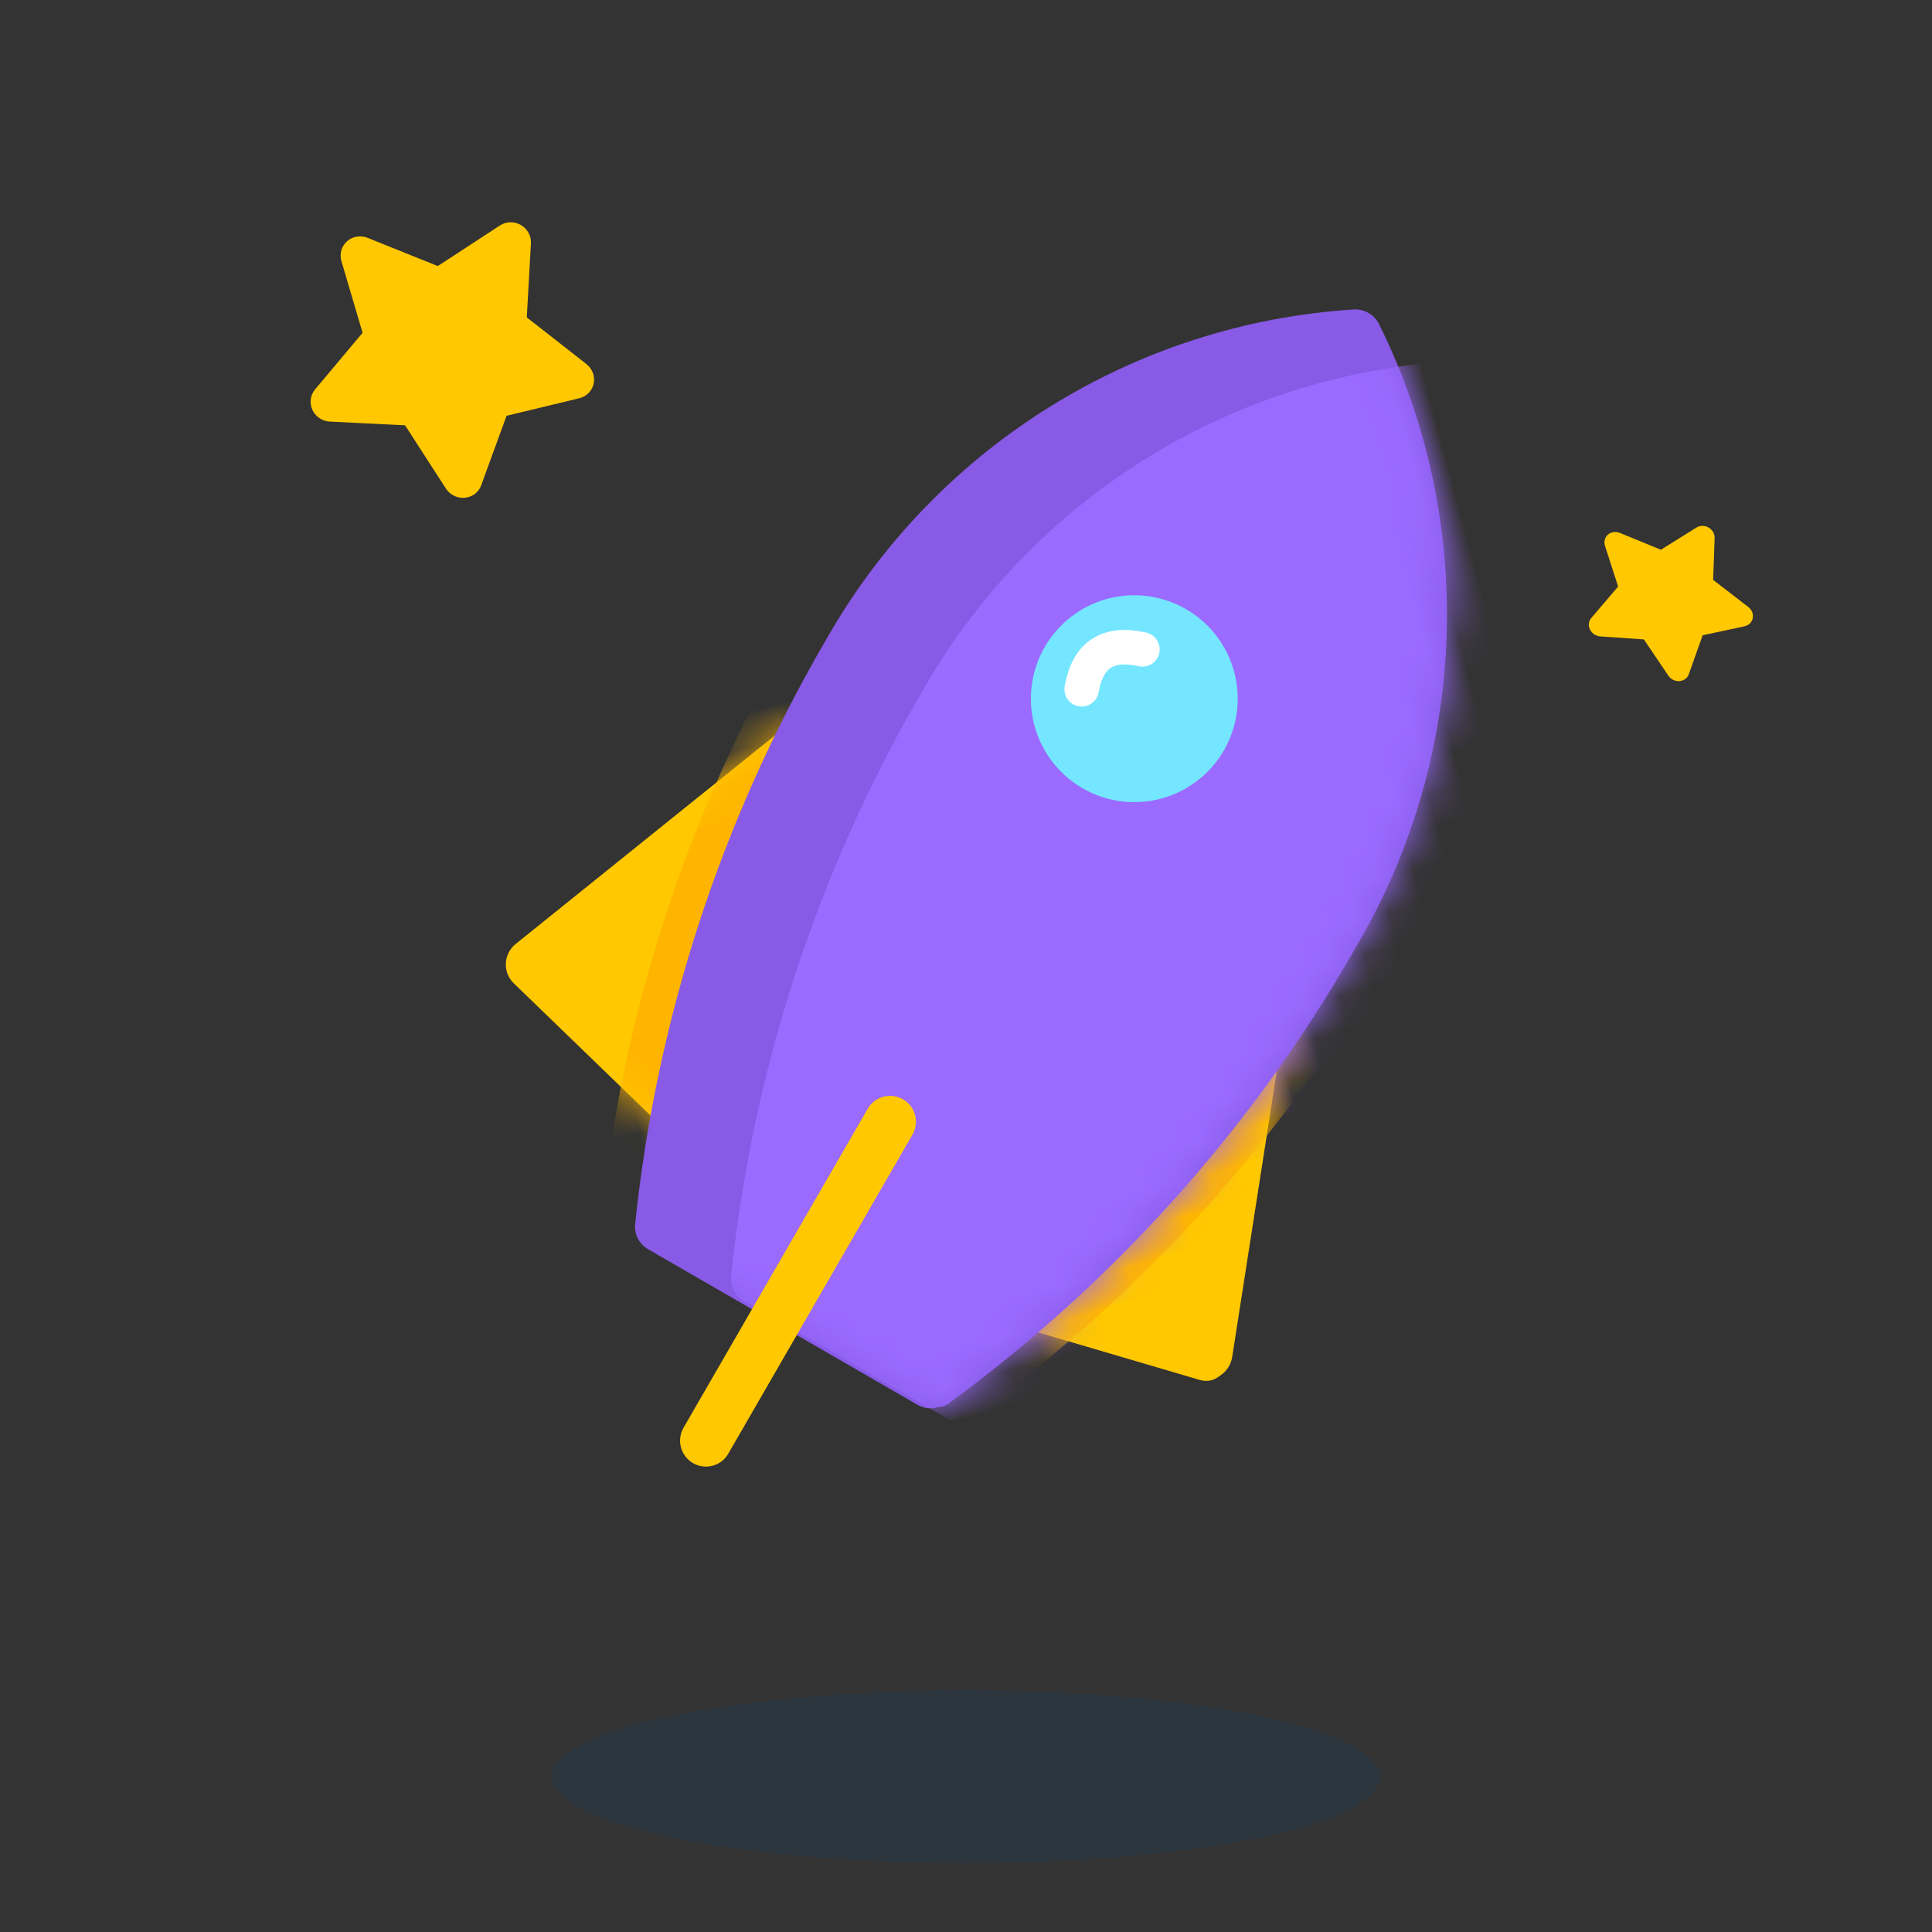 <?xml version="1.0" encoding="UTF-8"?>
<svg width="56px" height="56px" viewBox="0 0 56 56" version="1.1" xmlns="http://www.w3.org/2000/svg" xmlns:xlink="http://www.w3.org/1999/xlink">
    <rect x="0" y="0" width="56" height="56" fill="#333333" stroke="none"/>
    <title>Emoji/rocket</title>
    <defs>
        <path d="M5.759,10.752 L0.679,7.652 C0.343,7.429 0.243,6.98 0.453,6.636 C0.663,6.292 9.701,0.575 9.969,0.547 C10.237,0.518 10.5,0.634 10.659,0.852 C10.818,1.069 10.848,1.355 10.739,1.602 L6.859,10.372 C6.77,10.569 6.604,10.721 6.399,10.792 C6.317,10.828 6.229,10.851 6.139,10.862 C6.004,10.865 5.872,10.827 5.759,10.752 Z" id="path-1"></path>
        <path d="M3.166,10.457 L0.106,5.357 C-0.004,5.171 -0.03,4.947 0.035,4.741 C0.1,4.535 0.25,4.366 0.446,4.277 L9.236,0.397 C9.62,0.229 10.067,0.403 10.236,0.787 C10.32,0.97 10.327,1.179 10.256,1.367 C10.185,1.555 4.557,10.48 4.236,10.707 C4.109,10.789 3.958,10.828 3.806,10.817 C3.545,10.817 3.302,10.68 3.166,10.457 Z" id="path-3"></path>
        <path d="M27.03,0.372 C27.331,0.434 27.567,0.67 27.629,0.971 C28.878,7.193 26.929,13.627 22.439,18.11 L22.226,18.323 C18.025,22.551 12.978,25.843 7.417,27.985 C7.323,28.005 7.226,28.005 7.132,27.985 C6.93,27.987 6.735,27.906 6.594,27.761 L0.225,21.391 C0.01,21.18 -0.058,20.859 0.053,20.578 C2.183,15.015 5.465,9.964 9.682,5.756 L9.895,5.543 C14.384,1.063 20.813,-0.877 27.03,0.372 Z" id="path-5"></path>
    </defs>
    <g id="Emoji/rocket" stroke="none" stroke-width="1" fill="none" fill-rule="evenodd">
        <g id="Visuals/Action/MonCoach_Bla" transform="translate(16, 49)" fill="#004078" fill-opacity="0.174" fill-rule="nonzero">
            <ellipse id="Ombre" cx="12" cy="2.5" rx="12" ry="2.5"></ellipse>
        </g>
        <path d="M50.861,16.633 C50.821,16.519 50.715,16.436 50.587,16.419 L49.313,16.248 L48.743,15.175 C48.686,15.068 48.569,15 48.439,15 C48.31,15 48.193,15.068 48.135,15.176 L47.565,16.248 L46.29,16.421 C46.163,16.438 46.057,16.521 46.017,16.635 C45.977,16.749 46.01,16.874 46.102,16.958 L47.024,17.792 L46.806,18.971 C46.784,19.089 46.836,19.209 46.94,19.279 C46.999,19.319 47.069,19.339 47.14,19.339 C47.194,19.339 47.248,19.327 47.297,19.303 L48.438,18.746 L49.577,19.302 C49.627,19.326 49.681,19.338 49.735,19.338 C49.735,19.338 49.736,19.338 49.736,19.338 C49.923,19.337 50.074,19.196 50.075,19.023 C50.075,18.999 50.072,18.975 50.066,18.952 L49.852,17.791 L50.775,16.956 C50.867,16.872 50.901,16.747 50.861,16.633 Z" id="Path-Copy" fill="#FFC800" transform="translate(48.439, 17.169) rotate(30) translate(-48.439, -17.169) "></path>
        <path d="M17.281,8.924 C17.213,8.72 17.032,8.571 16.815,8.541 L14.644,8.234 L13.674,6.314 C13.576,6.122 13.376,6 13.156,6 C12.936,6 12.735,6.122 12.638,6.314 L11.666,8.235 L9.495,8.544 C9.277,8.575 9.096,8.724 9.028,8.928 C8.96,9.132 9.017,9.356 9.174,9.506 L10.745,11 L10.373,13.11 C10.335,13.322 10.424,13.536 10.602,13.662 C10.703,13.733 10.822,13.769 10.942,13.769 C11.033,13.769 11.126,13.748 11.21,13.704 L13.153,12.707 L15.094,13.702 C15.178,13.746 15.271,13.767 15.363,13.767 C15.363,13.767 15.364,13.767 15.364,13.767 C15.683,13.766 15.941,13.514 15.941,13.203 C15.941,13.16 15.936,13.118 15.927,13.077 L15.562,10.997 L17.134,9.502 C17.292,9.352 17.348,9.128 17.281,8.924 Z" id="Path" fill="#FFC800" transform="translate(13.154, 9.884) rotate(30) translate(-13.154, -9.884) "></path>
        <circle id="Oval" fill="#FFFFFF" cx="30" cy="23" r="4"></circle>
        <g id="Group" transform="translate(29.5, 26.5) rotate(-15) translate(-29.5, -26.5) translate(14, 11)">
            <g id="Mask" transform="translate(11.321, 19.138)">
                <mask id="mask-2" fill="white">
                    <use xlink:href="#path-1"></use>
                </mask>
                <use fill="#FFC800" fill-rule="nonzero" xlink:href="#path-1"></use>
                <path d="M19.03,-17.628 C19.331,-17.566 19.567,-17.33 19.629,-17.029 C20.878,-10.807 18.929,-4.373 14.439,0.11 L14.226,0.323 C10.025,4.551 4.978,7.843 -0.583,9.985 C-0.677,10.005 -0.774,10.005 -0.868,9.985 C-1.07,9.987 -1.265,9.906 -1.406,9.761 L-7.775,3.391 C-7.99,3.18 -8.058,2.859 -7.947,2.578 C-5.817,-2.985 -2.535,-8.036 1.682,-12.244 L1.895,-12.457 C6.384,-16.937 12.813,-18.877 19.03,-17.628 Z" fill="#FFB500" fill-rule="nonzero" mask="url(#mask-2)"></path>
            </g>
            <g id="Mask" transform="translate(0.764, 8.293)">
                <mask id="mask-4" fill="white">
                    <use xlink:href="#path-3"></use>
                </mask>
                <use fill="#FFC800" fill-rule="nonzero" xlink:href="#path-3"></use>
                <path d="M27.774,-7.628 C28.076,-7.566 28.311,-7.33 28.374,-7.029 C29.622,-0.807 27.674,5.627 23.183,10.11 L22.97,10.323 C18.769,14.551 13.722,17.843 8.161,19.985 C8.067,20.005 7.97,20.005 7.876,19.985 C7.674,19.987 7.479,19.906 7.338,19.761 L0.969,13.391 C0.754,13.18 0.686,12.859 0.797,12.578 C2.928,7.015 6.209,1.964 10.426,-2.244 L10.639,-2.457 C15.128,-6.937 21.557,-8.877 27.774,-7.628 Z" fill="#FFB500" fill-rule="nonzero" mask="url(#mask-4)"></path>
            </g>
            <g id="Path" transform="translate(2.414, 0.716)">
                <mask id="mask-6" fill="white">
                    <use xlink:href="#path-5"></use>
                </mask>
                <use id="Mask" fill="#885AE5" fill-rule="nonzero" xlink:href="#path-5"></use>
                <path d="M29.326,2.546 C29.628,2.608 29.863,2.844 29.926,3.145 C31.174,9.367 29.226,15.801 24.735,20.284 L24.522,20.497 C20.321,24.725 15.274,28.017 9.713,30.159 C9.619,30.179 9.522,30.179 9.428,30.159 C9.226,30.161 9.031,30.08 8.89,29.935 L2.522,23.565 C2.306,23.354 2.238,23.034 2.349,22.753 C4.48,17.189 7.761,12.138 11.978,7.93 L12.191,7.717 C16.68,3.238 23.11,1.297 29.326,2.546 Z" fill="#9B6AFF" fill-rule="nonzero" mask="url(#mask-6)"></path>
            </g>
            <path d="M20.38,7.34 C21.175,7.341 21.938,7.657 22.5,8.22 C23.67,9.391 23.67,11.289 22.5,12.46 C21.329,13.63 19.431,13.63 18.26,12.46 C17.403,11.602 17.147,10.313 17.611,9.192 C18.075,8.072 19.167,7.341 20.38,7.34" id="Path" fill="#74E6FF" fill-rule="nonzero"></path>
            <path d="M2.82,28.65 C2.621,28.651 2.43,28.572 2.29,28.43 C1.998,28.137 1.998,27.663 2.29,27.37 L9.82,19.84 C10.007,19.639 10.289,19.557 10.554,19.625 C10.82,19.692 11.028,19.9 11.095,20.166 C11.163,20.431 11.081,20.713 10.88,20.9 L3.35,28.43 C3.211,28.573 3.019,28.652 2.82,28.65 Z" id="Path" fill="#FFC800" fill-rule="nonzero"></path>
            <path d="M18.977,9.681 C19.401,8.76 20.068,8.54 20.977,9.02" id="Path-2" stroke="#FFFFFF" stroke-linecap="round" stroke-linejoin="round" fill-rule="nonzero"></path>
        </g>
    </g>
</svg>